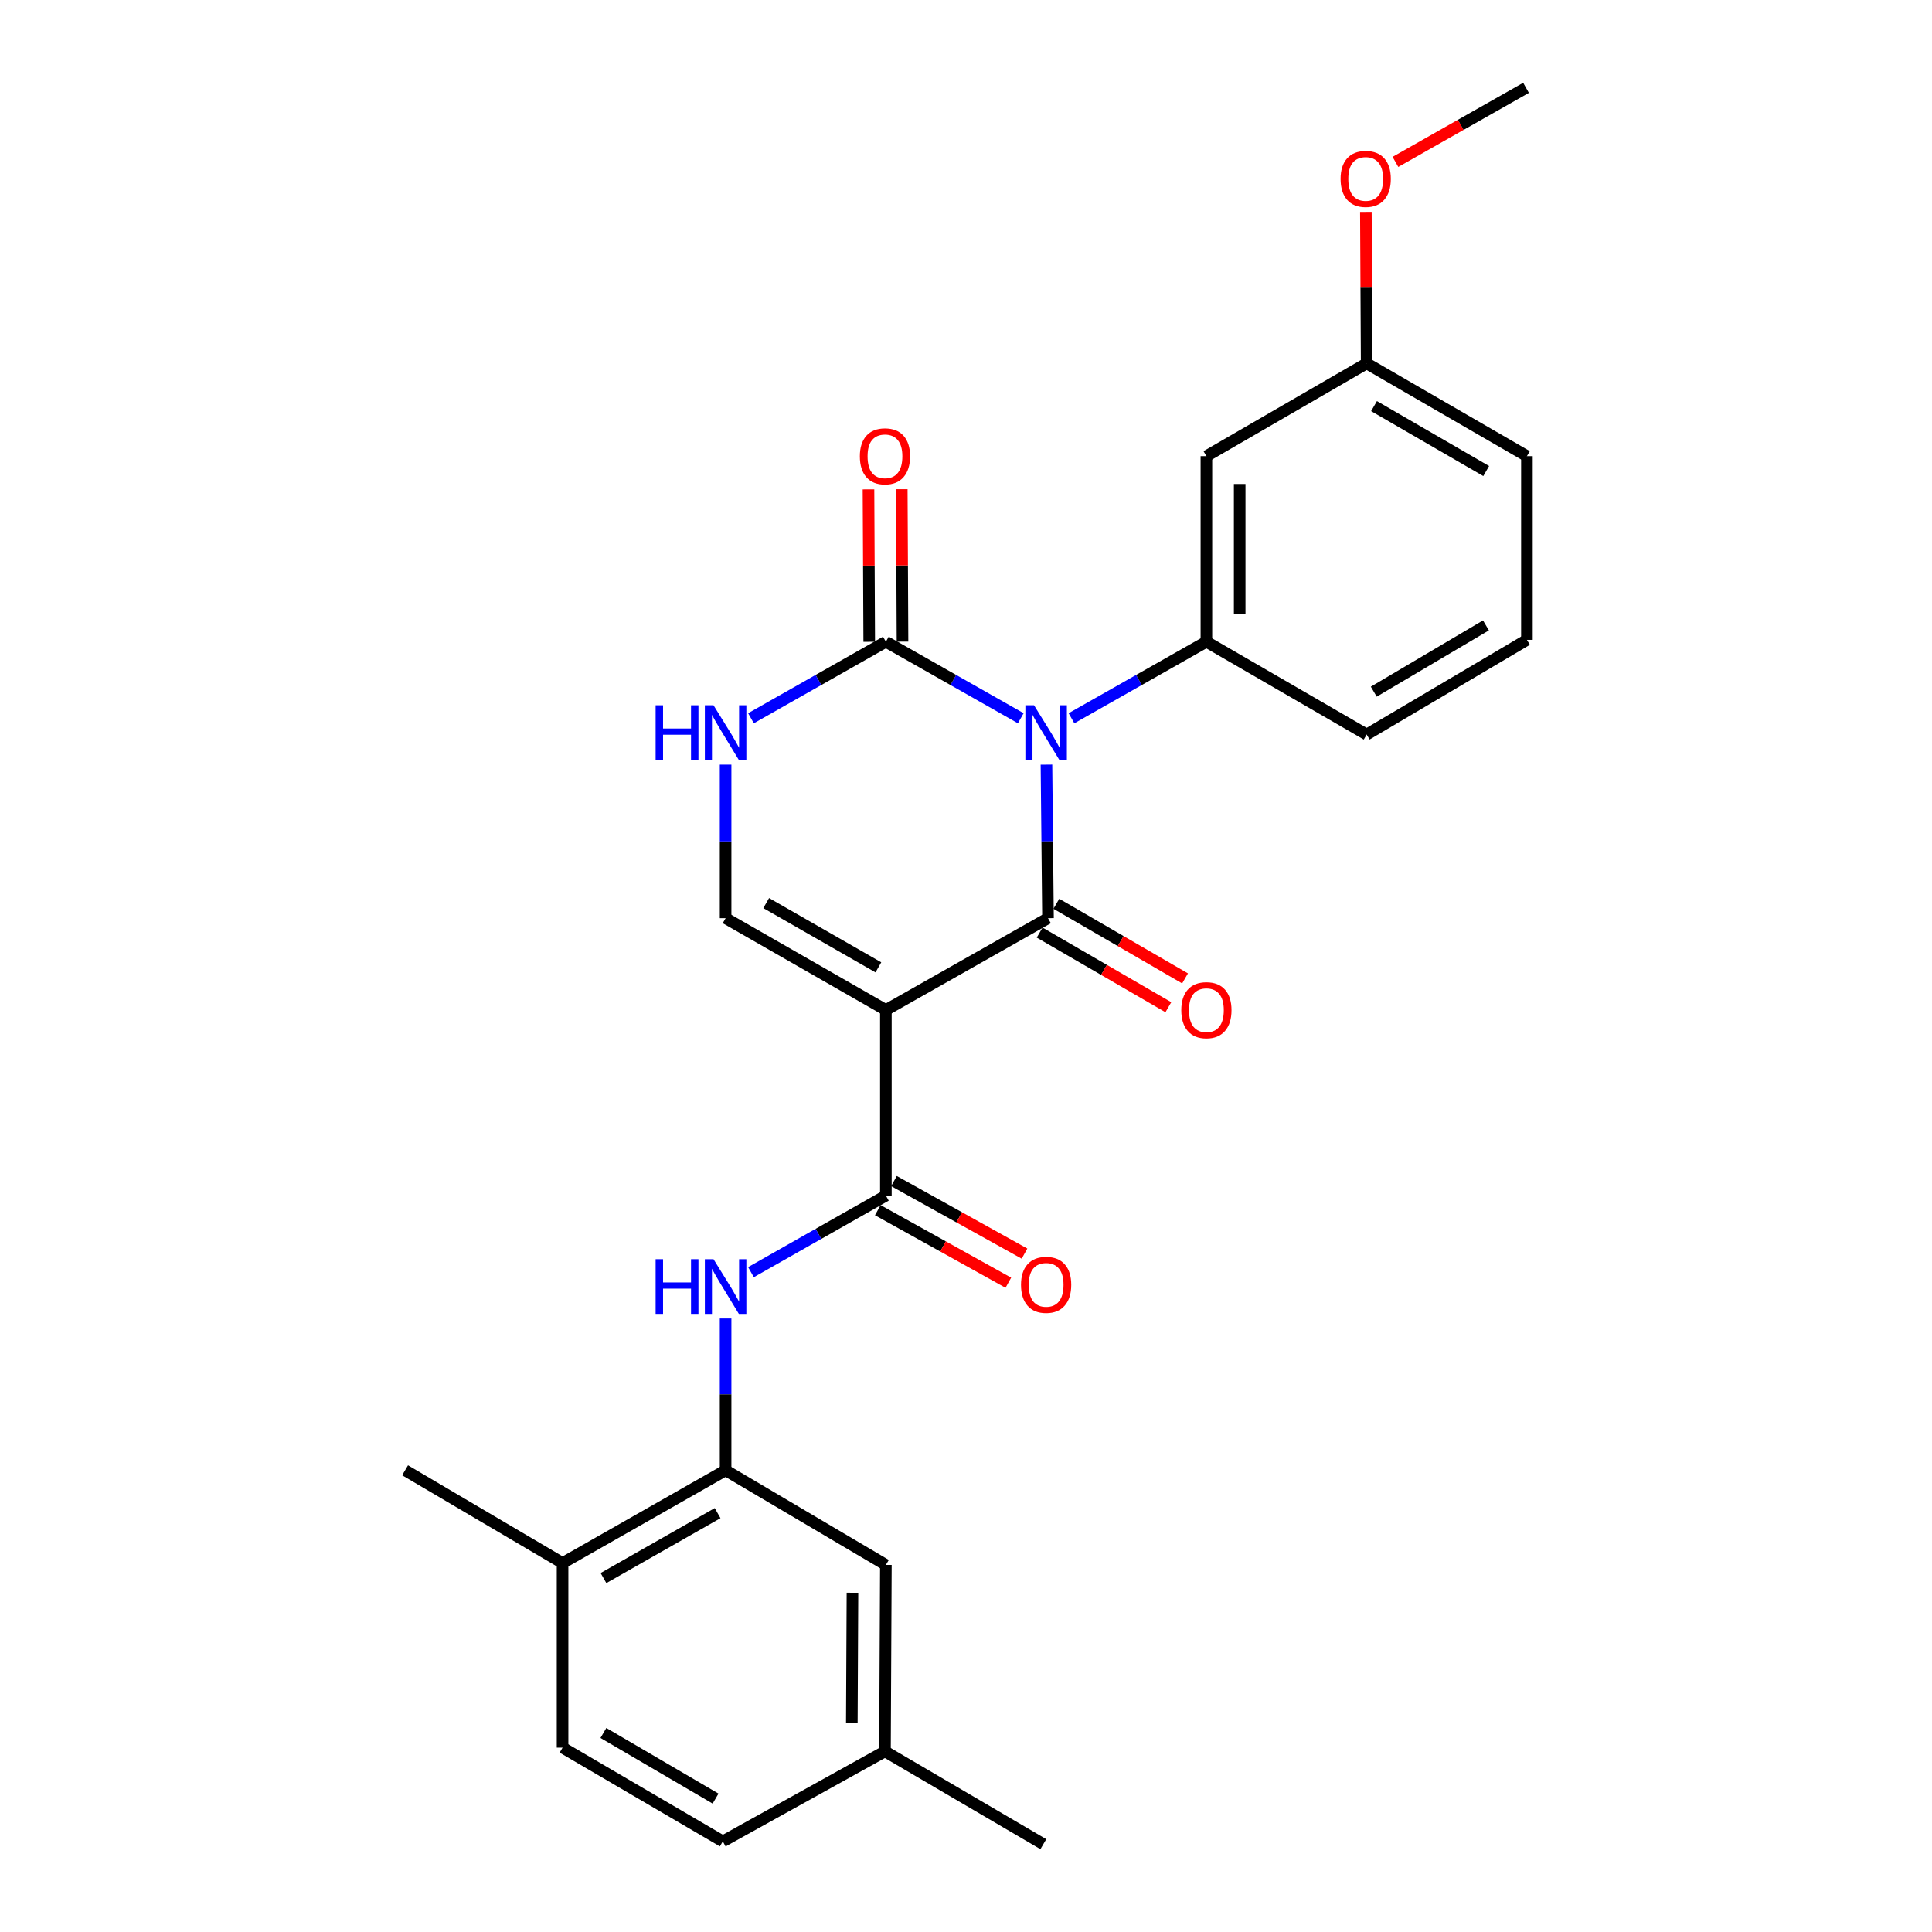 <?xml version='1.0' encoding='iso-8859-1'?>
<svg version='1.1' baseProfile='full'
              xmlns='http://www.w3.org/2000/svg'
                      xmlns:rdkit='http://www.rdkit.org/xml'
                      xmlns:xlink='http://www.w3.org/1999/xlink'
                  xml:space='preserve'
width='1000px' height='1000px' viewBox='0 0 1000 1000'>
<!-- END OF HEADER -->
<rect style='opacity:1.0;fill:#FFFFFF;stroke:none' width='1000' height='1000' x='0' y='0'> </rect>
<path class='bond-0' d='M 541.64,395.77 L 542.04,435.514' style='fill:none;fill-rule:evenodd;stroke:#0000FF;stroke-width:6px;stroke-linecap:butt;stroke-linejoin:miter;stroke-opacity:1' />
<path class='bond-0' d='M 542.04,435.514 L 542.44,475.258' style='fill:none;fill-rule:evenodd;stroke:#000000;stroke-width:6px;stroke-linecap:butt;stroke-linejoin:miter;stroke-opacity:1' />
<path class='bond-2' d='M 528.349,371.764 L 493.438,351.96' style='fill:none;fill-rule:evenodd;stroke:#0000FF;stroke-width:6px;stroke-linecap:butt;stroke-linejoin:miter;stroke-opacity:1' />
<path class='bond-2' d='M 493.438,351.96 L 458.527,332.156' style='fill:none;fill-rule:evenodd;stroke:#000000;stroke-width:6px;stroke-linecap:butt;stroke-linejoin:miter;stroke-opacity:1' />
<path class='bond-5' d='M 554.597,371.765 L 589.513,351.96' style='fill:none;fill-rule:evenodd;stroke:#0000FF;stroke-width:6px;stroke-linecap:butt;stroke-linejoin:miter;stroke-opacity:1' />
<path class='bond-5' d='M 589.513,351.96 L 624.428,332.156' style='fill:none;fill-rule:evenodd;stroke:#000000;stroke-width:6px;stroke-linecap:butt;stroke-linejoin:miter;stroke-opacity:1' />
<path class='bond-1' d='M 542.44,475.258 L 458.527,522.78' style='fill:none;fill-rule:evenodd;stroke:#000000;stroke-width:6px;stroke-linecap:butt;stroke-linejoin:miter;stroke-opacity:1' />
<path class='bond-10' d='M 538.12,482.711 L 571.429,502.018' style='fill:none;fill-rule:evenodd;stroke:#000000;stroke-width:6px;stroke-linecap:butt;stroke-linejoin:miter;stroke-opacity:1' />
<path class='bond-10' d='M 571.429,502.018 L 604.739,521.325' style='fill:none;fill-rule:evenodd;stroke:#FF0000;stroke-width:6px;stroke-linecap:butt;stroke-linejoin:miter;stroke-opacity:1' />
<path class='bond-10' d='M 546.759,467.805 L 580.069,487.112' style='fill:none;fill-rule:evenodd;stroke:#000000;stroke-width:6px;stroke-linecap:butt;stroke-linejoin:miter;stroke-opacity:1' />
<path class='bond-10' d='M 580.069,487.112 L 613.379,506.419' style='fill:none;fill-rule:evenodd;stroke:#FF0000;stroke-width:6px;stroke-linecap:butt;stroke-linejoin:miter;stroke-opacity:1' />
<path class='bond-3' d='M 458.527,522.78 L 458.527,618.848' style='fill:none;fill-rule:evenodd;stroke:#000000;stroke-width:6px;stroke-linecap:butt;stroke-linejoin:miter;stroke-opacity:1' />
<path class='bond-26' d='M 458.527,522.78 L 375.572,475.258' style='fill:none;fill-rule:evenodd;stroke:#000000;stroke-width:6px;stroke-linecap:butt;stroke-linejoin:miter;stroke-opacity:1' />
<path class='bond-26' d='M 454.648,500.702 L 396.579,467.437' style='fill:none;fill-rule:evenodd;stroke:#000000;stroke-width:6px;stroke-linecap:butt;stroke-linejoin:miter;stroke-opacity:1' />
<path class='bond-6' d='M 458.527,332.156 L 423.612,351.96' style='fill:none;fill-rule:evenodd;stroke:#000000;stroke-width:6px;stroke-linecap:butt;stroke-linejoin:miter;stroke-opacity:1' />
<path class='bond-6' d='M 423.612,351.96 L 388.696,371.765' style='fill:none;fill-rule:evenodd;stroke:#0000FF;stroke-width:6px;stroke-linecap:butt;stroke-linejoin:miter;stroke-opacity:1' />
<path class='bond-11' d='M 467.141,332.114 L 466.949,292.67' style='fill:none;fill-rule:evenodd;stroke:#000000;stroke-width:6px;stroke-linecap:butt;stroke-linejoin:miter;stroke-opacity:1' />
<path class='bond-11' d='M 466.949,292.67 L 466.756,253.226' style='fill:none;fill-rule:evenodd;stroke:#FF0000;stroke-width:6px;stroke-linecap:butt;stroke-linejoin:miter;stroke-opacity:1' />
<path class='bond-11' d='M 449.913,332.198 L 449.72,292.754' style='fill:none;fill-rule:evenodd;stroke:#000000;stroke-width:6px;stroke-linecap:butt;stroke-linejoin:miter;stroke-opacity:1' />
<path class='bond-11' d='M 449.72,292.754 L 449.528,253.31' style='fill:none;fill-rule:evenodd;stroke:#FF0000;stroke-width:6px;stroke-linecap:butt;stroke-linejoin:miter;stroke-opacity:1' />
<path class='bond-7' d='M 458.527,618.848 L 423.612,638.656' style='fill:none;fill-rule:evenodd;stroke:#000000;stroke-width:6px;stroke-linecap:butt;stroke-linejoin:miter;stroke-opacity:1' />
<path class='bond-7' d='M 423.612,638.656 L 388.696,658.465' style='fill:none;fill-rule:evenodd;stroke:#0000FF;stroke-width:6px;stroke-linecap:butt;stroke-linejoin:miter;stroke-opacity:1' />
<path class='bond-12' d='M 454.343,626.378 L 488.129,645.154' style='fill:none;fill-rule:evenodd;stroke:#000000;stroke-width:6px;stroke-linecap:butt;stroke-linejoin:miter;stroke-opacity:1' />
<path class='bond-12' d='M 488.129,645.154 L 521.916,663.931' style='fill:none;fill-rule:evenodd;stroke:#FF0000;stroke-width:6px;stroke-linecap:butt;stroke-linejoin:miter;stroke-opacity:1' />
<path class='bond-12' d='M 462.712,611.318 L 496.498,630.095' style='fill:none;fill-rule:evenodd;stroke:#000000;stroke-width:6px;stroke-linecap:butt;stroke-linejoin:miter;stroke-opacity:1' />
<path class='bond-12' d='M 496.498,630.095 L 530.285,648.871' style='fill:none;fill-rule:evenodd;stroke:#FF0000;stroke-width:6px;stroke-linecap:butt;stroke-linejoin:miter;stroke-opacity:1' />
<path class='bond-4' d='M 375.572,475.258 L 375.572,435.514' style='fill:none;fill-rule:evenodd;stroke:#000000;stroke-width:6px;stroke-linecap:butt;stroke-linejoin:miter;stroke-opacity:1' />
<path class='bond-4' d='M 375.572,435.514 L 375.572,395.77' style='fill:none;fill-rule:evenodd;stroke:#0000FF;stroke-width:6px;stroke-linecap:butt;stroke-linejoin:miter;stroke-opacity:1' />
<path class='bond-9' d='M 624.428,332.156 L 624.428,236.107' style='fill:none;fill-rule:evenodd;stroke:#000000;stroke-width:6px;stroke-linecap:butt;stroke-linejoin:miter;stroke-opacity:1' />
<path class='bond-9' d='M 641.657,317.749 L 641.657,250.514' style='fill:none;fill-rule:evenodd;stroke:#000000;stroke-width:6px;stroke-linecap:butt;stroke-linejoin:miter;stroke-opacity:1' />
<path class='bond-19' d='M 624.428,332.156 L 707.383,380.195' style='fill:none;fill-rule:evenodd;stroke:#000000;stroke-width:6px;stroke-linecap:butt;stroke-linejoin:miter;stroke-opacity:1' />
<path class='bond-8' d='M 375.572,682.448 L 375.572,721.73' style='fill:none;fill-rule:evenodd;stroke:#0000FF;stroke-width:6px;stroke-linecap:butt;stroke-linejoin:miter;stroke-opacity:1' />
<path class='bond-8' d='M 375.572,721.73 L 375.572,761.012' style='fill:none;fill-rule:evenodd;stroke:#000000;stroke-width:6px;stroke-linecap:butt;stroke-linejoin:miter;stroke-opacity:1' />
<path class='bond-13' d='M 375.572,761.012 L 291.181,809.032' style='fill:none;fill-rule:evenodd;stroke:#000000;stroke-width:6px;stroke-linecap:butt;stroke-linejoin:miter;stroke-opacity:1' />
<path class='bond-13' d='M 371.434,783.189 L 312.36,816.803' style='fill:none;fill-rule:evenodd;stroke:#000000;stroke-width:6px;stroke-linecap:butt;stroke-linejoin:miter;stroke-opacity:1' />
<path class='bond-14' d='M 375.572,761.012 L 458.527,809.998' style='fill:none;fill-rule:evenodd;stroke:#000000;stroke-width:6px;stroke-linecap:butt;stroke-linejoin:miter;stroke-opacity:1' />
<path class='bond-16' d='M 624.428,236.107 L 707.383,188.087' style='fill:none;fill-rule:evenodd;stroke:#000000;stroke-width:6px;stroke-linecap:butt;stroke-linejoin:miter;stroke-opacity:1' />
<path class='bond-15' d='M 291.181,809.032 L 291.181,904.583' style='fill:none;fill-rule:evenodd;stroke:#000000;stroke-width:6px;stroke-linecap:butt;stroke-linejoin:miter;stroke-opacity:1' />
<path class='bond-22' d='M 291.181,809.032 L 209.671,761.012' style='fill:none;fill-rule:evenodd;stroke:#000000;stroke-width:6px;stroke-linecap:butt;stroke-linejoin:miter;stroke-opacity:1' />
<path class='bond-17' d='M 458.527,809.998 L 458.058,906.516' style='fill:none;fill-rule:evenodd;stroke:#000000;stroke-width:6px;stroke-linecap:butt;stroke-linejoin:miter;stroke-opacity:1' />
<path class='bond-17' d='M 441.229,824.392 L 440.9,891.955' style='fill:none;fill-rule:evenodd;stroke:#000000;stroke-width:6px;stroke-linecap:butt;stroke-linejoin:miter;stroke-opacity:1' />
<path class='bond-28' d='M 291.181,904.583 L 374.117,953.1' style='fill:none;fill-rule:evenodd;stroke:#000000;stroke-width:6px;stroke-linecap:butt;stroke-linejoin:miter;stroke-opacity:1' />
<path class='bond-28' d='M 312.321,896.99 L 370.376,930.952' style='fill:none;fill-rule:evenodd;stroke:#000000;stroke-width:6px;stroke-linecap:butt;stroke-linejoin:miter;stroke-opacity:1' />
<path class='bond-20' d='M 707.383,188.087 L 707.179,148.877' style='fill:none;fill-rule:evenodd;stroke:#000000;stroke-width:6px;stroke-linecap:butt;stroke-linejoin:miter;stroke-opacity:1' />
<path class='bond-20' d='M 707.179,148.877 L 706.975,109.666' style='fill:none;fill-rule:evenodd;stroke:#FF0000;stroke-width:6px;stroke-linecap:butt;stroke-linejoin:miter;stroke-opacity:1' />
<path class='bond-27' d='M 707.383,188.087 L 790.329,236.107' style='fill:none;fill-rule:evenodd;stroke:#000000;stroke-width:6px;stroke-linecap:butt;stroke-linejoin:miter;stroke-opacity:1' />
<path class='bond-27' d='M 711.193,210.201 L 769.255,243.814' style='fill:none;fill-rule:evenodd;stroke:#000000;stroke-width:6px;stroke-linecap:butt;stroke-linejoin:miter;stroke-opacity:1' />
<path class='bond-18' d='M 458.058,906.516 L 374.117,953.1' style='fill:none;fill-rule:evenodd;stroke:#000000;stroke-width:6px;stroke-linecap:butt;stroke-linejoin:miter;stroke-opacity:1' />
<path class='bond-24' d='M 458.058,906.516 L 540.028,954.545' style='fill:none;fill-rule:evenodd;stroke:#000000;stroke-width:6px;stroke-linecap:butt;stroke-linejoin:miter;stroke-opacity:1' />
<path class='bond-21' d='M 707.383,380.195 L 790.329,331.189' style='fill:none;fill-rule:evenodd;stroke:#000000;stroke-width:6px;stroke-linecap:butt;stroke-linejoin:miter;stroke-opacity:1' />
<path class='bond-21' d='M 711.062,358.011 L 769.124,323.707' style='fill:none;fill-rule:evenodd;stroke:#000000;stroke-width:6px;stroke-linecap:butt;stroke-linejoin:miter;stroke-opacity:1' />
<path class='bond-25' d='M 722.271,83.792 L 756.07,64.623' style='fill:none;fill-rule:evenodd;stroke:#FF0000;stroke-width:6px;stroke-linecap:butt;stroke-linejoin:miter;stroke-opacity:1' />
<path class='bond-25' d='M 756.07,64.623 L 789.87,45.455' style='fill:none;fill-rule:evenodd;stroke:#000000;stroke-width:6px;stroke-linecap:butt;stroke-linejoin:miter;stroke-opacity:1' />
<path class='bond-23' d='M 790.329,331.189 L 790.329,236.107' style='fill:none;fill-rule:evenodd;stroke:#000000;stroke-width:6px;stroke-linecap:butt;stroke-linejoin:miter;stroke-opacity:1' />
<path  class='atom-0' d='M 535.213 365.049
L 544.493 380.049
Q 545.413 381.529, 546.893 384.209
Q 548.373 386.889, 548.453 387.049
L 548.453 365.049
L 552.213 365.049
L 552.213 393.369
L 548.333 393.369
L 538.373 376.969
Q 537.213 375.049, 535.973 372.849
Q 534.773 370.649, 534.413 369.969
L 534.413 393.369
L 530.733 393.369
L 530.733 365.049
L 535.213 365.049
' fill='#0000FF'/>
<path  class='atom-7' d='M 339.352 365.049
L 343.192 365.049
L 343.192 377.089
L 357.672 377.089
L 357.672 365.049
L 361.512 365.049
L 361.512 393.369
L 357.672 393.369
L 357.672 380.289
L 343.192 380.289
L 343.192 393.369
L 339.352 393.369
L 339.352 365.049
' fill='#0000FF'/>
<path  class='atom-7' d='M 369.312 365.049
L 378.592 380.049
Q 379.512 381.529, 380.992 384.209
Q 382.472 386.889, 382.552 387.049
L 382.552 365.049
L 386.312 365.049
L 386.312 393.369
L 382.432 393.369
L 372.472 376.969
Q 371.312 375.049, 370.072 372.849
Q 368.872 370.649, 368.512 369.969
L 368.512 393.369
L 364.832 393.369
L 364.832 365.049
L 369.312 365.049
' fill='#0000FF'/>
<path  class='atom-8' d='M 339.352 651.751
L 343.192 651.751
L 343.192 663.791
L 357.672 663.791
L 357.672 651.751
L 361.512 651.751
L 361.512 680.071
L 357.672 680.071
L 357.672 666.991
L 343.192 666.991
L 343.192 680.071
L 339.352 680.071
L 339.352 651.751
' fill='#0000FF'/>
<path  class='atom-8' d='M 369.312 651.751
L 378.592 666.751
Q 379.512 668.231, 380.992 670.911
Q 382.472 673.591, 382.552 673.751
L 382.552 651.751
L 386.312 651.751
L 386.312 680.071
L 382.432 680.071
L 372.472 663.671
Q 371.312 661.751, 370.072 659.551
Q 368.872 657.351, 368.512 656.671
L 368.512 680.071
L 364.832 680.071
L 364.832 651.751
L 369.312 651.751
' fill='#0000FF'/>
<path  class='atom-11' d='M 611.428 522.86
Q 611.428 516.06, 614.788 512.26
Q 618.148 508.46, 624.428 508.46
Q 630.708 508.46, 634.068 512.26
Q 637.428 516.06, 637.428 522.86
Q 637.428 529.74, 634.028 533.66
Q 630.628 537.54, 624.428 537.54
Q 618.188 537.54, 614.788 533.66
Q 611.428 529.78, 611.428 522.86
M 624.428 534.34
Q 628.748 534.34, 631.068 531.46
Q 633.428 528.54, 633.428 522.86
Q 633.428 517.3, 631.068 514.5
Q 628.748 511.66, 624.428 511.66
Q 620.108 511.66, 617.748 514.46
Q 615.428 517.26, 615.428 522.86
Q 615.428 528.58, 617.748 531.46
Q 620.108 534.34, 624.428 534.34
' fill='#FF0000'/>
<path  class='atom-12' d='M 445.058 236.187
Q 445.058 229.387, 448.418 225.587
Q 451.778 221.787, 458.058 221.787
Q 464.338 221.787, 467.698 225.587
Q 471.058 229.387, 471.058 236.187
Q 471.058 243.067, 467.658 246.987
Q 464.258 250.867, 458.058 250.867
Q 451.818 250.867, 448.418 246.987
Q 445.058 243.107, 445.058 236.187
M 458.058 247.667
Q 462.378 247.667, 464.698 244.787
Q 467.058 241.867, 467.058 236.187
Q 467.058 230.627, 464.698 227.827
Q 462.378 224.987, 458.058 224.987
Q 453.738 224.987, 451.378 227.787
Q 449.058 230.587, 449.058 236.187
Q 449.058 241.907, 451.378 244.787
Q 453.738 247.667, 458.058 247.667
' fill='#FF0000'/>
<path  class='atom-13' d='M 528.473 665.024
Q 528.473 658.224, 531.833 654.424
Q 535.193 650.624, 541.473 650.624
Q 547.753 650.624, 551.113 654.424
Q 554.473 658.224, 554.473 665.024
Q 554.473 671.904, 551.073 675.824
Q 547.673 679.704, 541.473 679.704
Q 535.233 679.704, 531.833 675.824
Q 528.473 671.944, 528.473 665.024
M 541.473 676.504
Q 545.793 676.504, 548.113 673.624
Q 550.473 670.704, 550.473 665.024
Q 550.473 659.464, 548.113 656.664
Q 545.793 653.824, 541.473 653.824
Q 537.153 653.824, 534.793 656.624
Q 532.473 659.424, 532.473 665.024
Q 532.473 670.744, 534.793 673.624
Q 537.153 676.504, 541.473 676.504
' fill='#FF0000'/>
<path  class='atom-21' d='M 693.886 92.597
Q 693.886 85.797, 697.246 81.997
Q 700.606 78.197, 706.886 78.197
Q 713.166 78.197, 716.526 81.997
Q 719.886 85.797, 719.886 92.597
Q 719.886 99.477, 716.486 103.397
Q 713.086 107.277, 706.886 107.277
Q 700.646 107.277, 697.246 103.397
Q 693.886 99.517, 693.886 92.597
M 706.886 104.077
Q 711.206 104.077, 713.526 101.197
Q 715.886 98.277, 715.886 92.597
Q 715.886 87.037, 713.526 84.237
Q 711.206 81.397, 706.886 81.397
Q 702.566 81.397, 700.206 84.197
Q 697.886 86.997, 697.886 92.597
Q 697.886 98.317, 700.206 101.197
Q 702.566 104.077, 706.886 104.077
' fill='#FF0000'/>
</svg>
